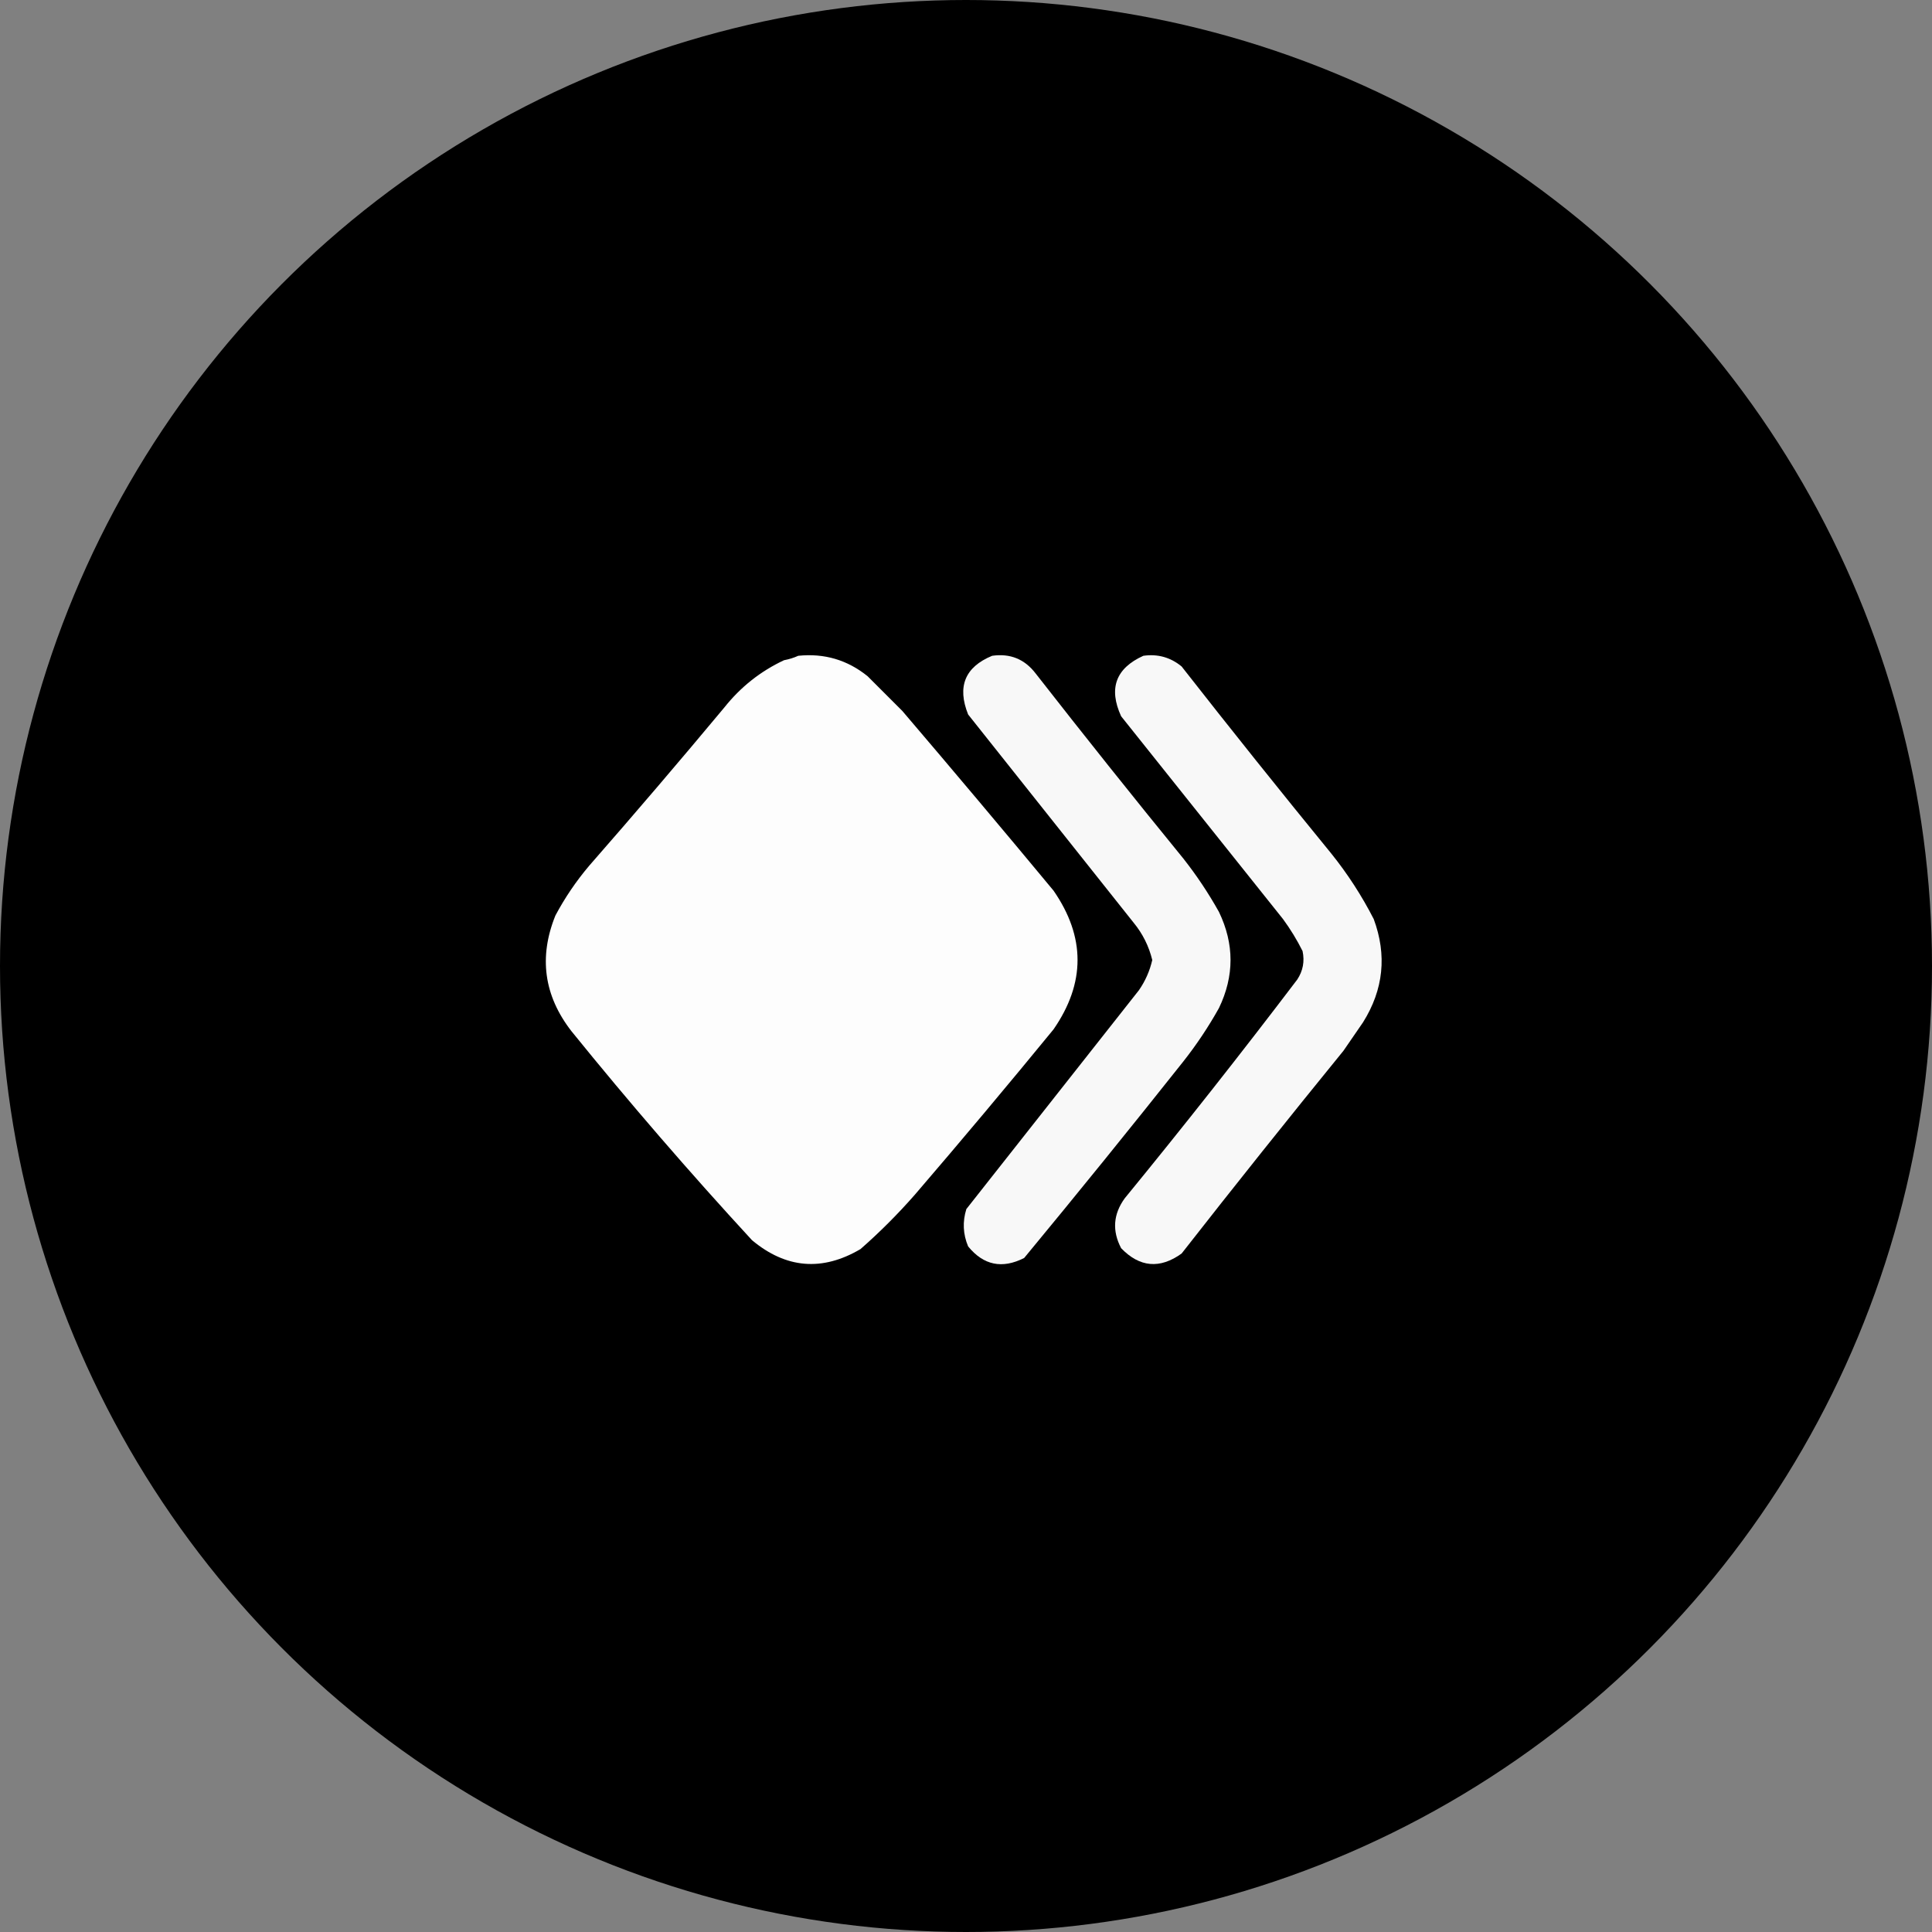 <?xml version="1.0" encoding="UTF-8"?> <svg xmlns="http://www.w3.org/2000/svg" width="115" height="115" viewBox="0 0 115 115" fill="none"><rect x="0" y="0" width="115" height="115" fill="#808080" stroke="none"/><circle cx="57.5" cy="57.5" r="57.5" fill="black"></circle><path opacity="0.991" fill-rule="evenodd" clip-rule="evenodd" d="M47.514 39.035C49.065 38.875 50.442 39.281 51.644 40.252C52.333 40.941 53.021 41.629 53.709 42.317C56.735 45.863 59.735 49.428 62.71 53.013C64.616 55.766 64.616 58.519 62.71 61.272C59.997 64.586 57.243 67.868 54.45 71.12C53.444 72.267 52.368 73.344 51.221 74.35C48.944 75.69 46.79 75.513 44.761 73.82C41.041 69.782 37.458 65.634 34.013 61.378C32.377 59.267 32.059 56.972 33.06 54.495C33.626 53.433 34.297 52.445 35.072 51.53C37.794 48.42 40.477 45.278 43.12 42.106C44.089 40.888 45.272 39.953 46.667 39.299C46.972 39.242 47.255 39.153 47.514 39.035Z" fill="white"></path><path opacity="0.969" fill-rule="evenodd" clip-rule="evenodd" d="M59.056 39.035C60.131 38.881 60.996 39.234 61.651 40.094C64.54 43.795 67.47 47.466 70.44 51.107C71.229 52.108 71.935 53.167 72.558 54.283C73.475 56.19 73.475 58.096 72.558 60.002C71.935 61.118 71.229 62.177 70.44 63.178C67.321 67.109 64.162 71.01 60.962 74.88C59.655 75.545 58.543 75.315 57.627 74.191C57.321 73.465 57.286 72.723 57.521 71.968C60.945 67.626 64.368 63.284 67.792 58.943C68.174 58.392 68.439 57.791 68.587 57.143C68.385 56.317 68.015 55.576 67.475 54.919C64.192 50.789 60.909 46.659 57.627 42.529C56.961 40.868 57.438 39.703 59.056 39.035Z" fill="white"></path><path opacity="0.969" fill-rule="evenodd" clip-rule="evenodd" d="M68.057 39.035C68.913 38.914 69.672 39.126 70.334 39.67C73.259 43.407 76.224 47.113 79.229 50.789C80.208 52.005 81.055 53.311 81.77 54.707C82.564 56.855 82.353 58.903 81.135 60.849C80.746 61.413 80.358 61.978 79.97 62.543C76.718 66.536 73.506 70.56 70.334 74.615C69.038 75.546 67.838 75.44 66.734 74.297C66.192 73.264 66.263 72.276 66.945 71.332C70.45 67.051 73.874 62.71 77.217 58.307C77.558 57.788 77.664 57.224 77.534 56.613C77.199 55.942 76.811 55.307 76.37 54.707C73.158 50.683 69.945 46.659 66.734 42.635C65.974 40.977 66.415 39.777 68.057 39.035Z" fill="white"></path></svg> 